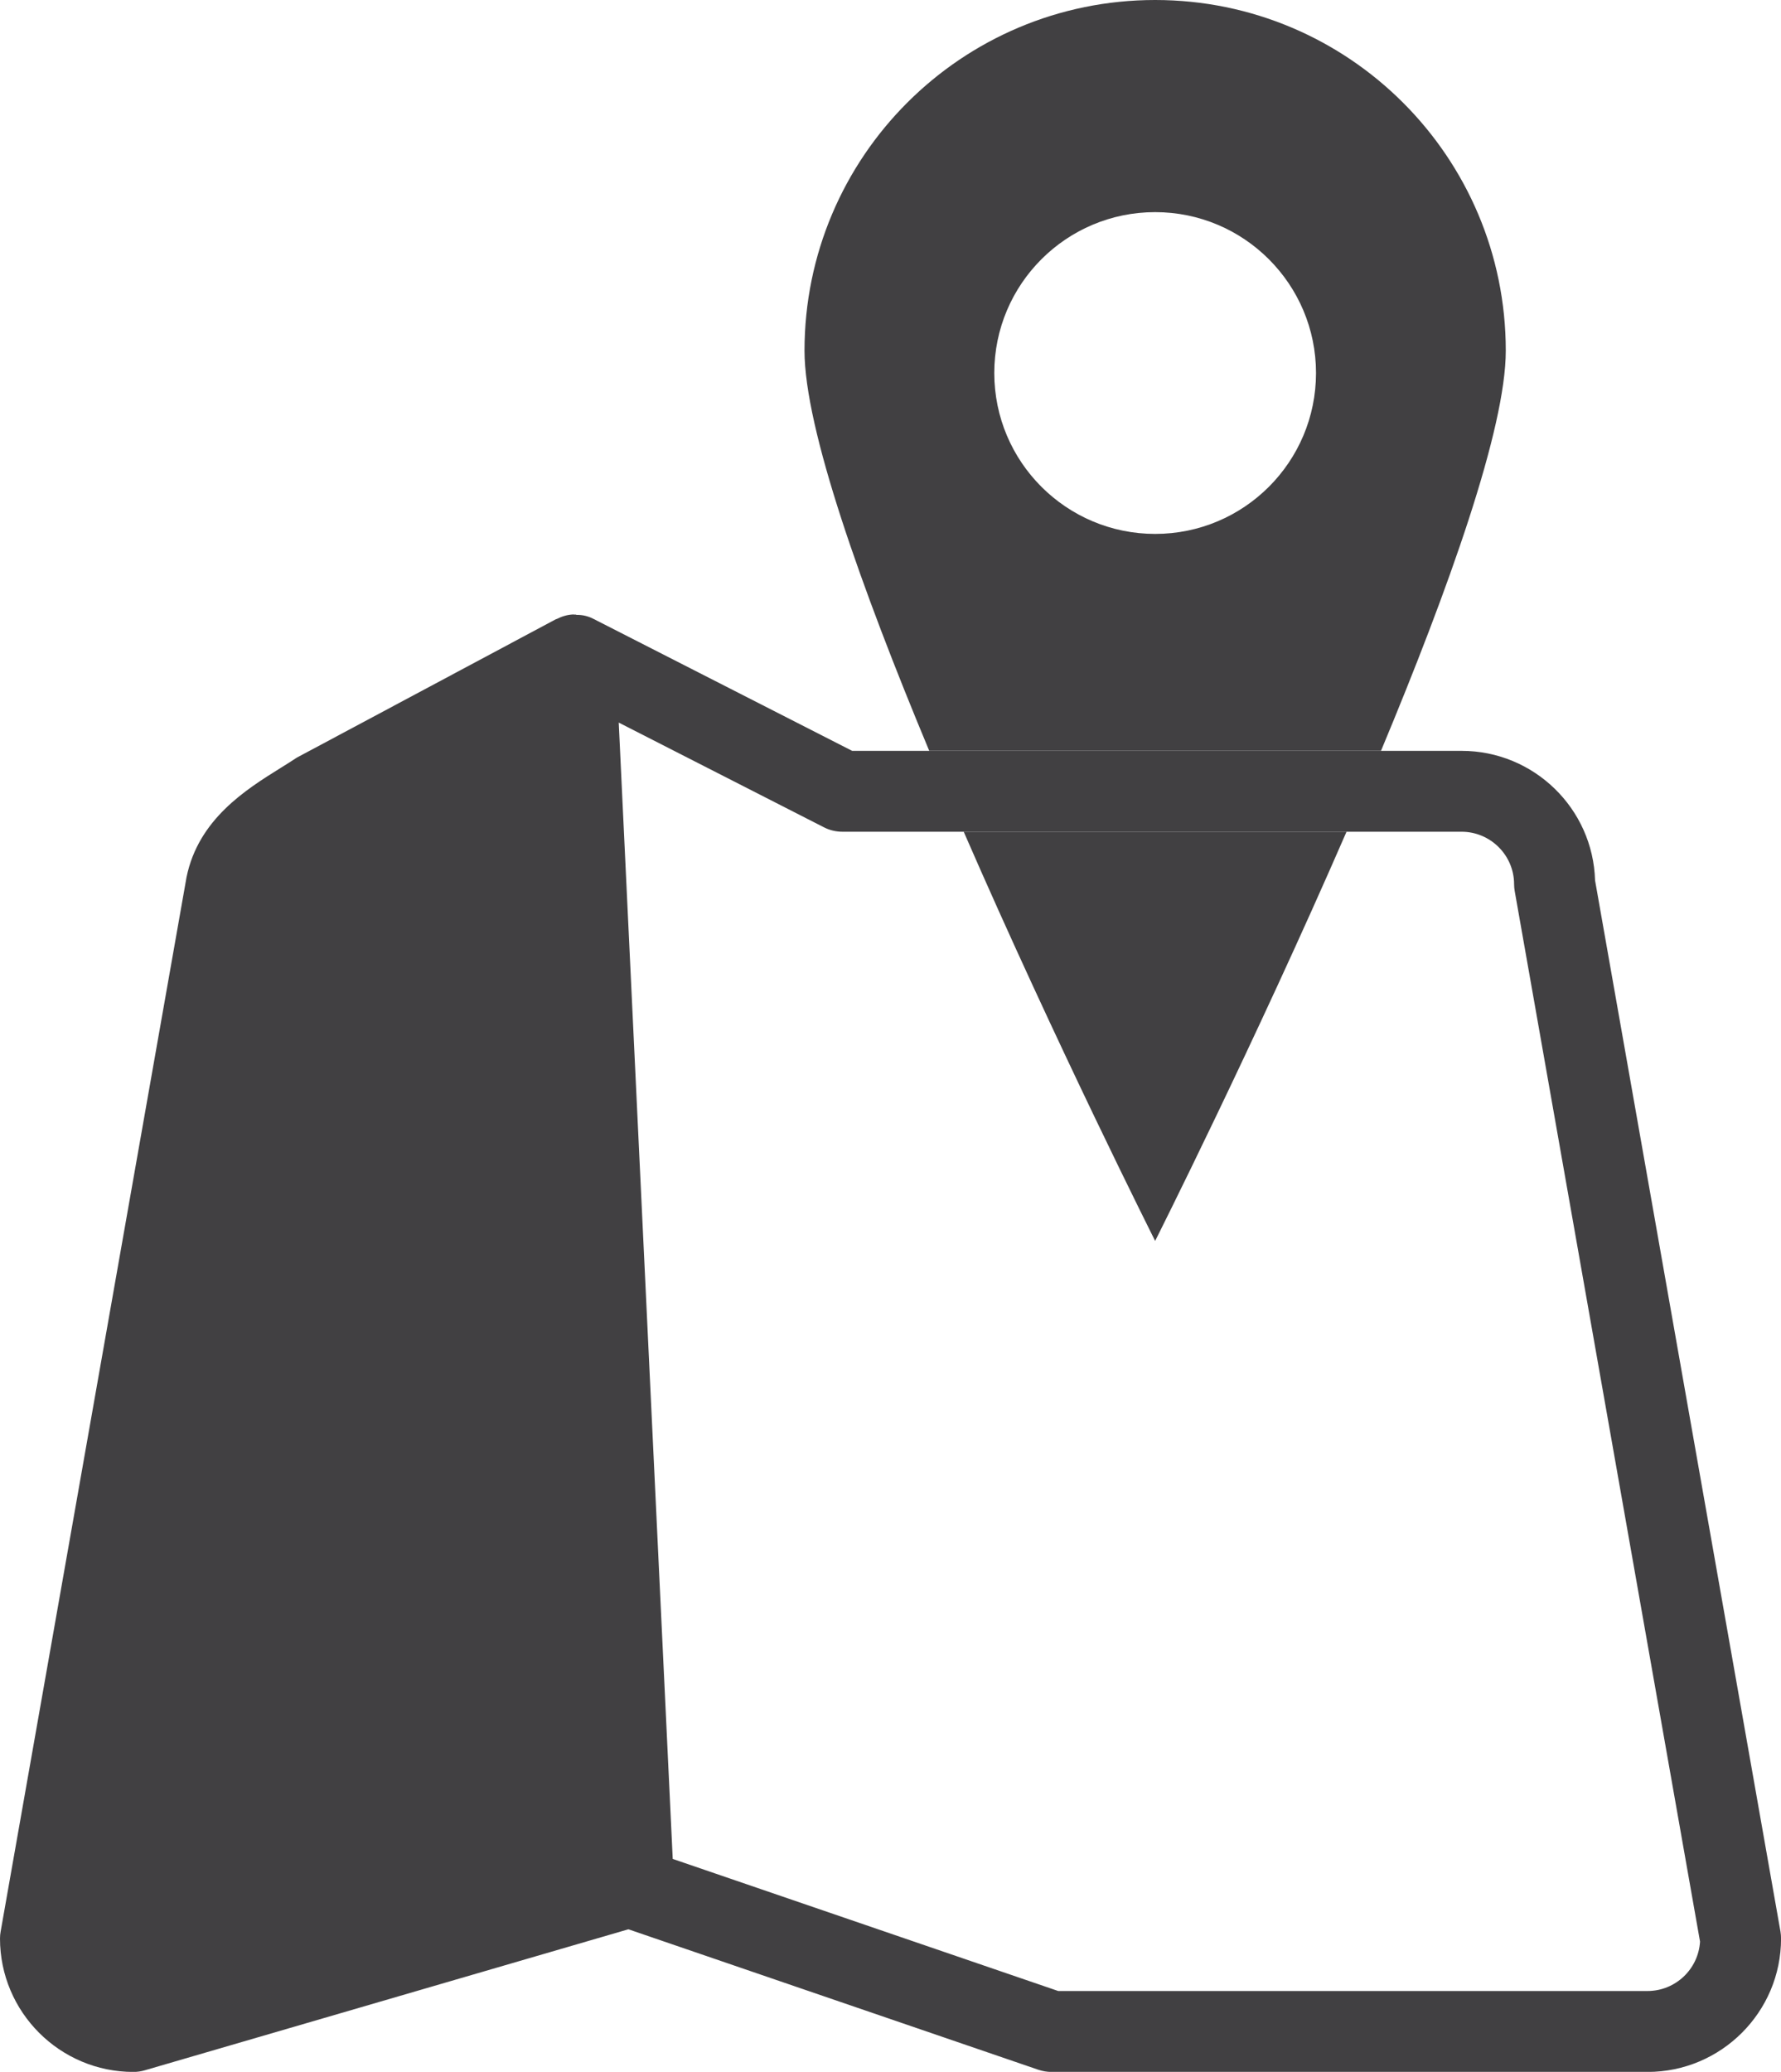 <!-- Generator: Adobe Illustrator 19.2.0, SVG Export Plug-In  -->
<svg version="1.1"
	 xmlns="http://www.w3.org/2000/svg" xmlns:xlink="http://www.w3.org/1999/xlink" xmlns:a="http://ns.adobe.com/AdobeSVGViewerExtensions/3.0/"
	 x="0px" y="0px" width="33.016px" height="38.402px" viewBox="0 0 33.016 38.402"
	 style="enable-background:new 0 0 33.016 38.402;" xml:space="preserve">
<style type="text/css">
	.st0{fill:#414042;}
</style>
<defs>
</defs>
<g>
	<path class="st0" d="M24.962,15.416h-7.097C19.584,19.365,21.414,23,21.414,23S23.244,19.365,24.962,15.416z"/>
	<path class="st0" d="M27.914,6.5c0-3.59-2.91-6.5-6.5-6.5c-3.59,0-6.5,2.91-6.5,6.5c0,1.445,1.054,4.4,2.312,7.416h8.375
		C26.86,10.9,27.914,7.945,27.914,6.5z M21.414,9.896c-1.646,0-2.982-1.335-2.982-2.982c0-1.647,1.336-2.982,2.982-2.982
		c1.647,0,2.982,1.336,2.982,2.982C24.396,8.561,23.061,9.896,21.414,9.896z"/>
	<path class="st0" d="M11.006,11.473c-0.095-0.05-0.2-0.078-0.316-0.076c-0.009-0.002-0.018-0.007-0.027-0.007
		c-0.003,0-0.006,0.002-0.009,0.002c-0.01,0.001-0.019-0.004-0.029-0.003c-0.11,0.005-0.211,0.036-0.304,0.084
		c-0.004,0.002-0.009,0.001-0.014,0.003l-4.804,2.566c-0.095,0.064-0.196,0.126-0.3,0.191c-0.643,0.401-1.525,0.95-1.745,2.025
		L0.012,35.8C0.004,35.843,0,35.886,0,35.93c0,1.363,1.109,2.473,2.473,2.473c0.071,0,0.142-0.01,0.21-0.03l8.966-2.614l7.601,2.604
		c0.078,0.026,0.161,0.04,0.243,0.04h11.049c1.364,0,2.475-1.109,2.475-2.473c0-0.044-0.004-0.087-0.011-0.13l-3.437-19.482
		c-0.038-1.331-1.133-2.401-2.474-2.401h-1.492h-8.375h-1.431L11.006,11.473z M24.962,15.416h2.131c0.538,0,0.975,0.437,0.975,0.973
		c0,0.044,0.004,0.087,0.012,0.13l3.435,19.468c-0.03,0.51-0.455,0.916-0.974,0.916H19.617l-7.146-2.448l-1.001-21.062l3.804,1.941
		c0.105,0.054,0.223,0.082,0.341,0.082h2.25H24.962z"/>
</g>
</svg>